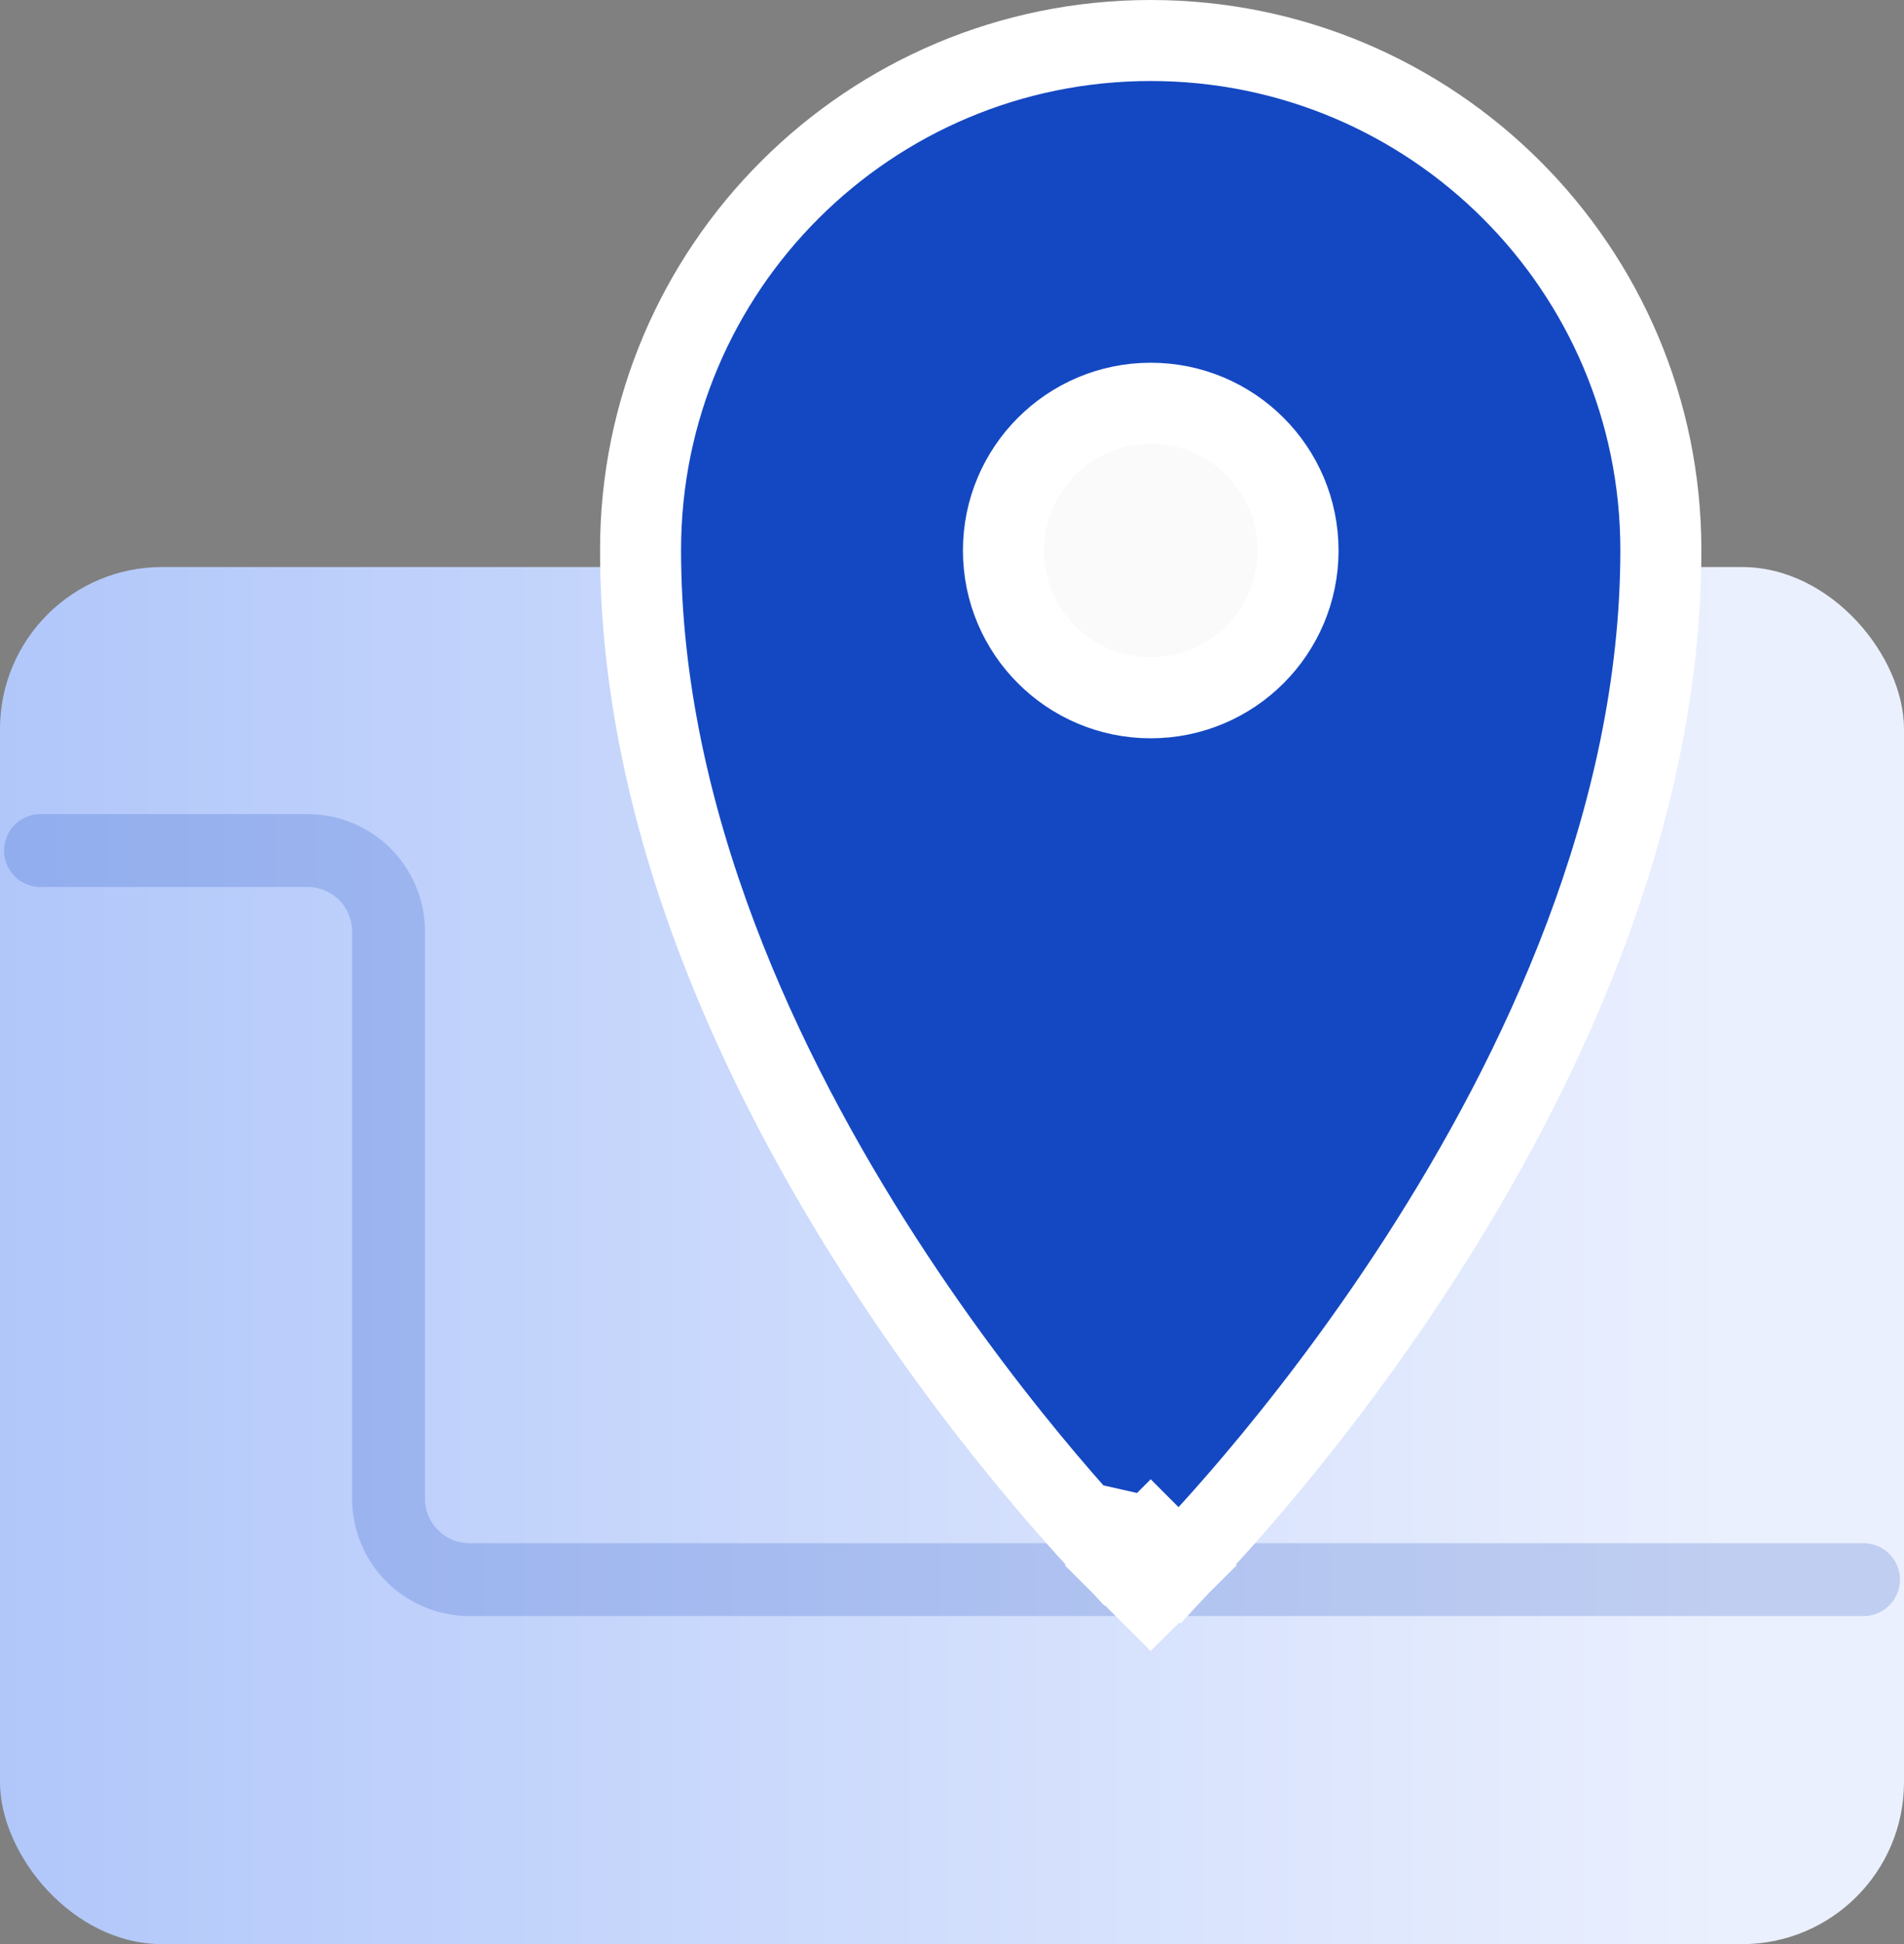 <svg width="47" height="48" viewBox="0 0 47 48" fill="none" xmlns="http://www.w3.org/2000/svg">
<rect x="0" y="0" width="47" height="48" fill="#808080" stroke="none"/>
<rect y="14" width="47" height="34" rx="4" fill="url(#paint0_linear_838_19094)"/>
<path d="M46 39L11.592 39C10.487 39 9.592 38.105 9.592 37L9.592 23C9.592 21.895 8.697 21 7.592 21L1 21" stroke="#1448C2" stroke-opacity="0.2" stroke-width="1.8" stroke-linecap="round"/>
<path d="M28.405 37.938L27.699 38.645L28.405 39.35L29.112 38.645L28.405 37.938ZM28.405 37.938C27.699 38.645 27.698 38.645 27.698 38.645L27.697 38.644L27.695 38.642L27.687 38.634L27.659 38.605C27.635 38.581 27.601 38.545 27.556 38.499C27.467 38.407 27.337 38.271 27.174 38.096C26.848 37.744 26.385 37.23 25.83 36.575C24.723 35.266 23.246 33.385 21.769 31.095C18.829 26.539 15.812 20.254 15.812 13.58C15.812 6.631 21.451 1 28.405 1C35.359 1 40.998 6.631 40.998 13.58C40.998 20.254 37.982 26.539 35.042 31.095C33.564 33.385 32.088 35.266 30.98 36.575C30.426 37.23 29.963 37.744 29.636 38.096C29.473 38.271 29.344 38.407 29.255 38.499C29.21 38.545 29.175 38.581 29.151 38.605L29.123 38.634L29.115 38.642L29.113 38.644L29.112 38.645C29.112 38.645 29.112 38.645 28.405 37.938ZM28.405 37.938C27.699 37.23 27.699 37.23 27.698 37.23L28.405 37.938Z" fill="#1448C2" stroke="white" stroke-width="2"/>
<circle cx="28.406" cy="13.592" r="3.636" fill="#FAFAFB" stroke="white" stroke-width="2"/>
<defs>
<linearGradient id="paint0_linear_838_19094" x1="42.727" y1="34.542" x2="1.1702e-07" y2="34.542" gradientUnits="userSpaceOnUse">
<stop stop-color="#EBF0FE"/>
<stop offset="1" stop-color="#B1C7FA"/>
</linearGradient>
</defs>
</svg>
